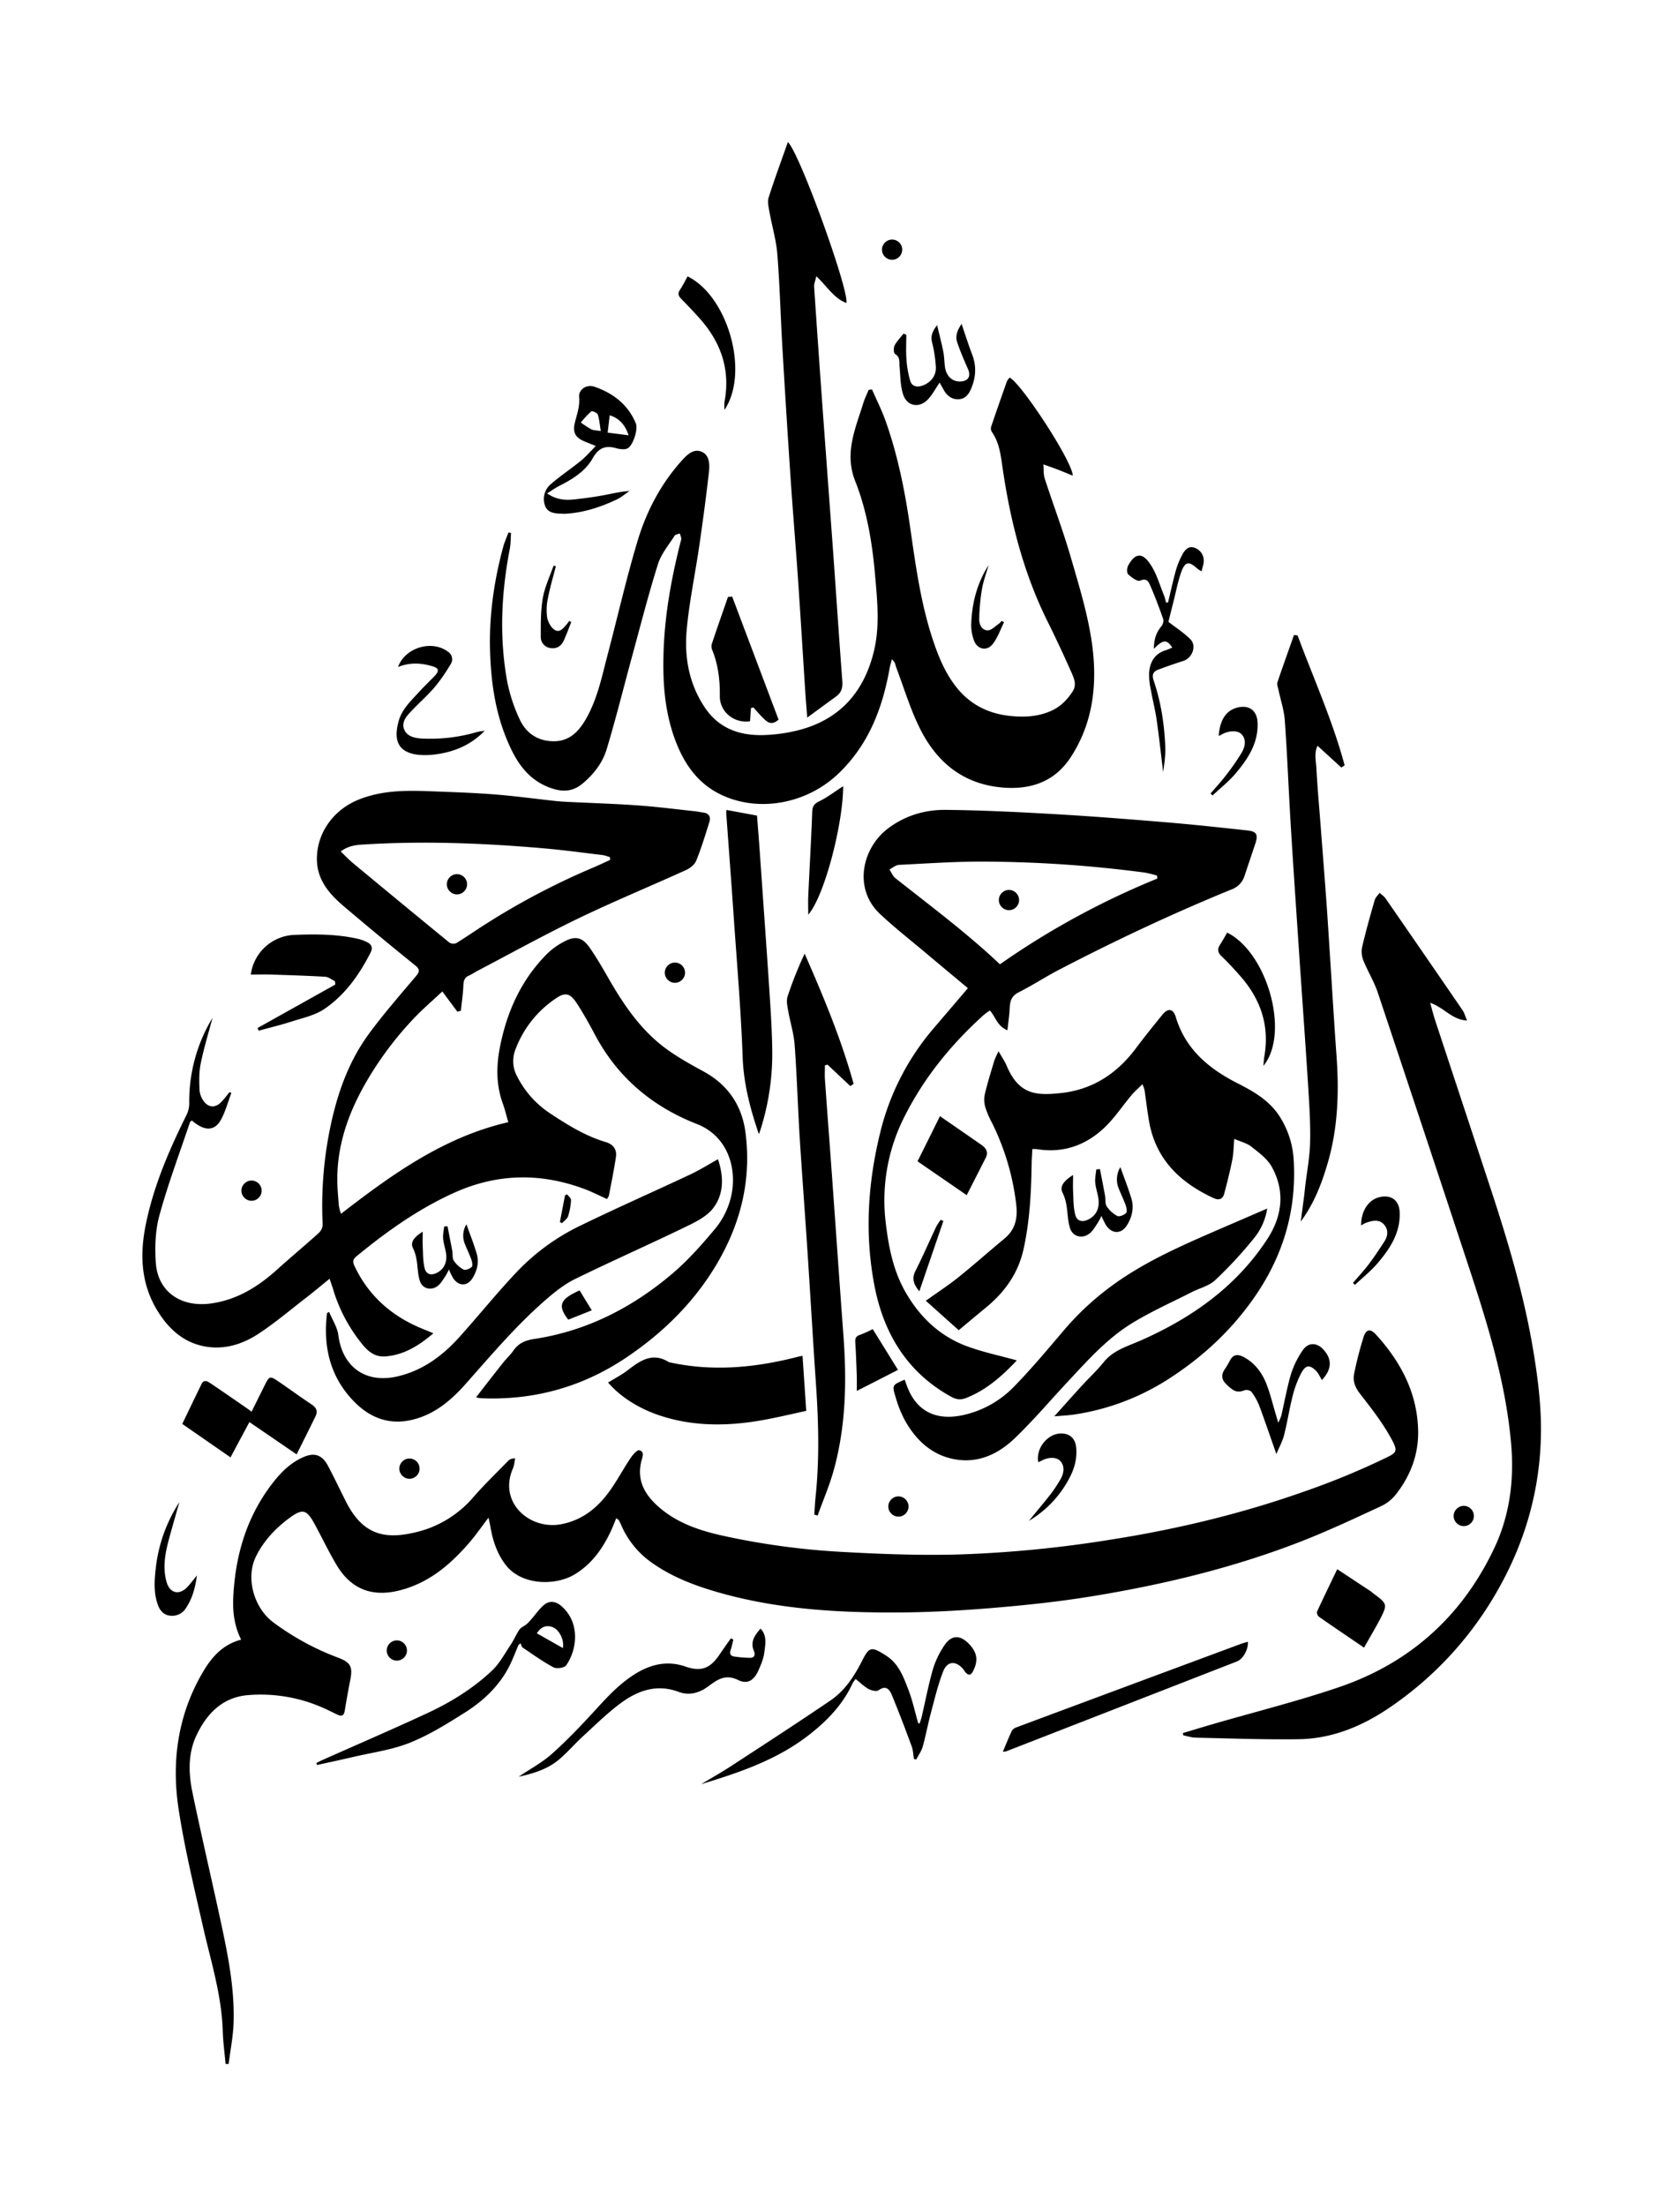 <svg xmlns="http://www.w3.org/2000/svg" viewBox="0 0 1064 1397">
  <path d="M301.53 884.75c6-7.74 11.56-14.93 17.19-22 2.06-2.6 4.57-4.87 6.45-7.59 3.25-4.69 7.55-6.49 13.17-7.34 33.13-5 61.95-19.77 87.26-41.18 9.71-8.21 18.31-17.88 26.52-27.65A49.54 49.54 0 0 0 464 751.85c1.61-16.43-5.31-33.38-22.65-40.14-28.19-11-50.25-29.52-64.6-56.63-3.57-6.75-7.3-13.44-11.47-19.83S358 628 351.7 632.43a67.2 67.2 0 0 0-25.56 32.94 19.84 19.84 0 0 0 1.29 16 60.71 60.71 0 0 0 20.51 23.31c11.25 7.44 22.66 14.61 35.77 18.5 4.63 1.37 7.08 4.64 6.38 9.36-1.21 8.22-2.9 16.37-4.45 24.54a9.14 9.14 0 0 1-1.24 2.14c-4.87-2.19-9.55-4.62-14.46-6.44-27.8-10.29-55.18-9.8-82.44 2.53-22.66 10.25-42.59 24.46-61.66 40.13-2.52 2.07-2.56 3.57-1.3 6.24 9.08 19.18 23.93 32 43.38 39.85 2 .8 4 1.63 6.56 2.7-9.15 7.78-18.5 13.68-30.28 14.63-7.67.62-12.13-4.18-16.29-9.62a100.63 100.63 0 0 1-17-33.07c-.55-1.88-1.24-3.71-2.18-6.47-5.26 4.26-9.88 8.15-14.65 11.85-10 7.72-19.65 15.9-30.15 22.84-9.54 6.31-20.4 10.05-32.19 8.48-14.28-1.9-24.2-10.48-31.58-22.19-10.82-17.18-11.81-35.79-7.84-55.25 5-24.72 14.92-47.55 26.09-70a17.28 17.28 0 0 0 1.44-7.51 101.88 101.88 0 0 1 14.73-53.41c-2.54 9.62-5.48 19.17-7.46 28.9-1.11 5.46-1 11.26-.74 16.88a13.66 13.66 0 0 0 2.85 7.23c3 3.92 7.31 3.95 10.74.43 2-2 3.62-4.27 5.41-6.41l1.15.49c-2.1 5.59-3.65 11.48-6.44 16.7-4.1 7.64-10.58 7.72-18.58.74-.41.39-1.07.73-1.24 1.23-6.56 19.55-13.83 38.91-19.28 58.77-2.63 9.56-3 20.15-2.31 30.13 1.3 18.63 16.3 28.53 35.45 25.68 16.58-2.47 29.71-10.84 41.77-21.75 8.5-7.7 17.35-15 25.86-22.7a7.88 7.88 0 0 0 2.6-5.32 244.86 244.86 0 0 1 4.17-58.51c4.38-22.44 11.51-43.89 25.16-62.46 9.24-12.56 19.54-24.36 29.62-36.28 2.51-3 2.81-4.43-.46-7.07q-22.69-18.31-44.94-37.19c-9.13-7.78-17-16.53-17.21-29.64-.22-16.42 10-31.08 25.6-37.69 14.7-6.2 30.14-6.27 45.7-5.67 13.63.52 27.28.95 40.88 2 13.06 1 26.06 2.8 39.09 4.21 2.48.27 5 .41 7.46.54 14.9.73 29.82 1.18 44.69 2.24 12.11.86 24.16 2.44 36.24 3.72 1.65.18 3.28.58 4.93.77 3.71.43 5 2.69 4 6-2.59 8.26-5.13 16.57-8.38 24.58-1 2.45-3.88 4.69-6.44 5.85-22.71 10.32-45.81 19.84-68.27 30.67-21.87 10.55-43.14 22.35-64.66 33.62a48.33 48.33 0 0 1-4.33 2.46c-3 1.17-3.61 3.26-3.73 6.27-.22 5.37-1 10.71-1.61 16.06l-2.21.6-9.53-12.81c-6.19 5.82-12.5 11.2-18.17 17.2a215.34 215.34 0 0 0-29.84 39.83c-11.11 19.13-18.51 39.46-18.5 61.91 0 5.64.57 11.29 1 16.92a29.44 29.44 0 0 0 1.38 4.91c32.55-25.17 65.27-48.64 105.93-58-1.17-4-2.13-8-3.52-11.87-4.23-11.81-4.15-23.69-1.74-35.88 4.44-22.42 13.49-42.43 29.73-58.76a45.75 45.75 0 0 1 10.41-7.59c7.61-4.17 12.11-3.12 17 4.1 4.22 6.17 8 12.66 11.7 19.14 9.6 16.69 20.35 32.53 36 44.1 7.57 5.59 15.91 10.2 24.19 14.72 15.36 8.39 24.17 21.49 26.4 38.36 4 30.12-3 58.13-18.53 84.14-14.35 24-33.92 43.1-56.9 58.56-27.9 18.77-58.95 27.33-92.66 25.75a22 22 0 0 1-2.48-.57Zm84.85-340.24-.08-1.74a27.6 27.6 0 0 0-4.53-1.33c-12.53-1.51-25.05-3.21-37.62-4.3-37.13-3.22-74.33-4.71-111.58-2.54-5.45.32-11.26.34-16.78 4.56 2.77 2.64 5.1 5.13 7.69 7.29q30.45 25.27 61.07 50.34a4.86 4.86 0 0 0 4.44.37c6.1-3.7 11.94-7.83 18-11.66a461 461 0 0 1 68.75-36.18c3.57-1.52 7.09-3.21 10.64-4.81Zm-243.52 762.33c-.61-6.92-1.57-13.84-1.78-20.77-.68-22.87-7.62-44.49-12.61-66.52-5.58-24.62-11.56-49.24-15.37-74.16-4.6-30.14-.45-59.49 15.21-86.32 5.5-9.42 12.45-17.74 24.41-20.85-4.29-8.64-5.4-17.38-5-26.46 1.22-26.76 8.42-51.4 25.07-72.85 5.17-6.66 11-12.44 18.74-16 7.38-3.43 12.39-1.94 16.21 5.27s7.34 14.58 11 21.89c11 22.32 25.35 25 45.73 19.86a68.63 68.63 0 0 0 35.44-22.08c7-8 14.67-15.41 22.1-23 .85-.87 2.09-1.35 4.26-1.44-.45 2.12-.55 4.4-1.4 6.35-9.43 21.61 10.56 39.06 30.38 35.39 12.49-2.31 21.71-9.24 29.09-18.68 5.59-7.16 9.77-15.4 14.85-23 1.45-2.17 4.35-5.57 5.69-5.19 3.72 1 1.8 4.79 1.22 7.25-2.93 12.39 2.69 21.39 11.42 28.94 11.8 10.2 26.18 14.87 41.12 18.12a469 469 0 0 0 73.57 10c24.91 1.4 49.92 2.37 74.84 1.69a754.56 754.56 0 0 0 95.71-9.28c42-6.56 83.22-16.41 123.3-30.59a480.13 480.13 0 0 0 48.48-19.79c10.67-5.14 11.82-4.67 5.11-16.31-5.29-9.17-11.95-17.59-18.46-26-3-3.89-4.51-7.94-3.57-12.47a231.33 231.33 0 0 1 5.95-23.16c1.64-5.13 4.29-5.57 7.93-1.58 15.83 17.37 26.3 37.31 26.66 61.26.22 14.73-4.91 28.14-14 39.77a26.09 26.09 0 0 1-9.22 7.44c-16.6 7.67-33.17 15.51-50.19 22.17-43.25 16.92-88.22 27.72-133.95 35.14-21.46 3.48-43.18 5.72-64.86 7.48-20.37 1.65-40.85 2.67-61.28 2.66-36.82 0-73.47-2.44-109.17-12.58-15.76-4.48-31-10.25-44.29-20.13a56.19 56.19 0 0 1-17.71-22.48 34.6 34.6 0 0 0-1.49-3.13c-.23-.39-.73-.62-1.7-1.41-1.07 2.6-2 5-3 7.29-5.3 11.56-12.35 21.75-23.53 28.42-12 7.13-33.31 7-43.41-6-5.66-7.32-8.36-15.78-9.84-24.75-.25-1.49-.63-3-1.13-5.28-4.45 5.84-8 11-12.06 15.72-11.56 13.42-24.67 24.75-42.18 29.78-16.34 4.7-31.43 2.15-42-15.56-5.1-8.55-9.34-17.6-14.14-26.34s-7.47-9.44-15.55-3.51c-8.93 6.56-16.5 14.58-21.42 24.63-6.53 13.36-1.35 32.27 11 41.54a166.47 166.47 0 0 0 41 22.36c8 3 9.44 5.75 7.82 14q-1.91 9.79-3.53 19.63c-.47 2.85-1.7 3.85-4.41 2.58-3.15-1.49-6.25-3.07-9.44-4.47a97.3 97.3 0 0 0-47.29-8c-16 1.26-26.1 11.46-32.68 25.29-5.62 11.8-5.11 24.43-2.55 36.72 6.09 29.31 13 58.45 19.21 87.74 4 19 7.41 38.28 6.76 57.84-.29 8.68-2.05 17.31-3.14 26ZM552.25 246.55c2.9 6.65 6.21 13.15 8.63 20 7.71 21.73 12.21 44.24 15.5 67 3.57 24.71 6.87 49.48 15 73.24 3.6 10.56 8 20.76 15.27 29.49 8.85 10.57 20.41 15.84 33.74 17.11 8.42.8 16.89.41 25-3.12 6.11-2.66 10.38-7 13.91-12.39 2.71-4.13 1-8.2-.64-11.91-4.78-10.78-9.75-21.5-15-32.05-15.41-30.89-23.76-63.83-28.71-97.77-1.16-7.93-2-15.87-6.79-22.7a4.17 4.17 0 0 1-.44-3.26c3.25-9.62 6.62-19.19 10-28.75a10 10 0 0 1 1.72-2.33c7.16 3.29 39.7 52.83 40 62.07-3.69-1.49-6.87-2.83-10.09-4.06-2.82-1.08-5.69-2.05-8.54-3.07.25 3-.06 6.15.84 8.92 5.44 16.78 11.72 33.3 16.62 50.23 5.22 18 10.82 36.17 13.37 54.66 3.45 25.1.77 50.05-13.78 72-9.67 14.56-24 20-41.34 18.92-26-1.68-43.3-15.83-54.24-38.18-5.89-12-9.77-25-14.54-37.63-.41-1.08-.62-2.25-1.07-3.31a13.8 13.8 0 0 0-1.8-2.24c-.6 2.34-1.14 4-1.43 5.65-4.45 25.28-13.3 48.4-32.3 66.64-20.58 19.76-51.85 25.05-75.75 12.85-13-6.65-21.07-17.65-26.47-30.7-8.11-19.61-9.42-40.17-8.58-61.2.92-22.94 5.07-45.25 10.64-67.39a7.2 7.2 0 0 0 .49-2.42 16.19 16.19 0 0 0-1-3.08c-1.1.47-2.71.62-3.23 1.45-3.71 5.88-8.5 11.49-10.52 17.94-6.07 19.33-11.09 39-16.43 58.55s-10.19 39.28-16.06 58.68c-2.6 8.6-8.12 15.78-15.26 21.75-7.3 6.1-14.72 5.16-22.42 1.94-13.67-5.71-20.49-17.46-25.75-30.31-7.22-17.63-9.8-36.1-10.41-55.09-.72-22.67 2.45-44.73 8.33-66.49.84-3.09 2.21-6 3.33-9.05l1.6.33c-.24 3.37-.15 6.81-.79 10.11-5.4 28-6.74 56.18-1.56 84.34a104 104 0 0 0 7.6 23.09c4.1 9.23 11.76 14.42 22.1 14.34 9.8-.07 15.68-6.37 20.17-14.22 7.29-12.76 10.09-27.07 13.77-41 6.32-24 11.8-48.19 18.95-71.91 5.59-18.54 14.6-35.7 27.69-50.33 3.35-3.74 7.48-8.06 12.75-5.88 5 2.07 5.2 8 4.68 12.71-1.75 15.68-3.88 31.33-6.15 47-2.56 17.6-6.28 35.08-7.92 52.75-1.63 17.49 1.35 34.51 11.51 49.59 9 13.42 22.32 17.89 37.59 17.37a102.33 102.33 0 0 0 21.66-3.08c26.27-6.72 41.63-24.35 47.82-50.18 3.78-15.75 2.09-31.83.72-47.71-1.76-20.43-5.07-40.77-12.63-59.88-7-17.69.15-33.16 5.1-49.19.9-2.92 2.27-5.7 3.43-8.54Z"/>
  <path d="M644 861.39c-9.28 9.82-19.3 18.84-32.38 23.9-3.45 1.33-6.28.78-9.43-1C574.74 869.11 559.91 844.7 554 815c-6.48-32.75-4.5-65.57 3.5-98a159 159 0 0 1 33.91-66L613 625.7c-9.07-7.58-18-15-26.85-22.44-9.65-8.12-19.63-15.91-28.81-24.54-17.1-16.07-11.35-41.7 5-54.09 10.92-8.29 23.62-12 36.93-11.82 22.95.25 45.9 1.38 68.82 2.7 23.58 1.36 47.13 3.22 70.67 5.18 17.07 1.42 34.1 3.28 51.13 5.12 6 .65 7.06 2.57 5.14 8.37-2.25 6.8-4.57 13.57-6.81 20.37a13.37 13.37 0 0 1-8.26 8.64c-37.31 15.24-73.75 32.38-109.51 51-8.55 4.44-16.63 9.8-25.25 14.1-4.74 2.37-5.57 5.85-5.75 10.4-.17 4.34-.88 8.65-1.42 13.66-6.53-2.64-7.41-8.38-11.1-12.53a44.36 44.36 0 0 0-3.84 2.8c-20.32 18.33-37.45 39.18-49.88 63.68A116.94 116.94 0 0 0 561 774.49c1.81 15.19 4.73 30 12.32 43.37 9.14 16.1 22.06 28.44 39.67 34.79 9.88 3.58 20.3 5.78 31.01 8.74Zm89-305.1-.21-1.86a72.43 72.43 0 0 0-7.78-1.92 798.7 798.7 0 0 0-100.42-6.94c-18.42-.17-36.85 1.15-55.26 2.06-2.05.1-4 1.9-6 2.91 1.21 1.85 2.05 4.16 3.69 5.46 22.35 17.69 45.25 34.7 66.27 54.59a506.09 506.09 0 0 1 99.71-54.3Zm16.13 541.08c6.43-1.92 12.84-3.88 19.28-5.75 26.51-7.7 53.37-14.39 79.48-23.27 45-15.29 78.07-44.94 98.44-88 9.87-20.84 12.73-43.24 10.71-66.25-3.72-42.34-17-82.3-30.22-122.27q-27-81.79-54.29-163.52c-2.31-6.89-6.27-13.22-9-20a14.92 14.92 0 0 1-.9-8.41c2.33-10 5.12-20 8-29.89.49-1.72 2-3.13 3.11-4.69 1.29 1.2 2.85 2.21 3.83 3.62q24.42 35.26 48.66 70.65c1.19 1.74 1.75 3.92 2.92 6.61-9.74-.52-14.59-8.29-23.38-11.23 1.2 4.28 2 7.5 3 10.62 12 36.35 24 72.66 35.95 109 10.61 32.43 20.32 65.16 26.05 98.83 2.92 17.15 5.23 34.67 5.18 52-.11 36.57-9.72 70.92-28.13 102.77a221.34 221.34 0 0 1-68 73.21c-17.14 11.64-36.2 19.55-57.29 19.86-21.76.31-43.53-.51-65.3-1-2.59-.05-5.17-.94-7.76-1.44Z"/>
  <path d="m607.19 842.28-20.84-18.65c7.33-5.25 14.29-9.77 20.72-14.93 9.84-7.89 19.25-16.33 29-24.35 7.26-6 8.6-13.51 7.45-22.37a157.37 157.37 0 0 0-15.21-50.92 56.78 56.78 0 0 1-4.16-9.6 17 17 0 0 1-.53-8.2c1.7-7.28 3.95-14.44 6.09-21.62a55.86 55.86 0 0 1 2.71-6c2 3.56 3.81 6.09 5 8.88 7.79 18.76 18.89 19.29 34.67 17.58 19.95-2.16 35.42-12.39 47.35-28.37 5.37-7.19 11-14.15 16.67-21.13 3.6-4.46 6.91-4.07 8.57 1.43 6.19 20.62 21.3 32.89 39.42 42.06 10.26 5.2 19.89 10.87 26.27 20.73a57.07 57.07 0 0 1 9 28.21c1.74 30.49-6.23 58.4-23.09 83.68-14.88 22.3-34.05 40.3-56.63 54.73a151.45 151.45 0 0 1-59.37 22.23c-3.73.57-7.52.7-12.58 1.15 6.45-7.16 12-13.45 17.71-19.65 4.49-4.91 9.41-9.46 13.57-14.63 6.23-7.73 15.29-10.13 23.74-13.87 32.24-14.28 60.23-34 79.84-64 9.48-14.47 11.52-30.25 2.91-45.83-2.81-5.08-8.14-9-12.86-12.72-2.85-2.26-6.76-3.17-10.91-5-.42 4.78-.43 9.06-1.24 13.18-1.44 7.27-3.23 14.48-5.16 21.64-.91 3.37-3.31 4.24-6.62 2.72-21.41-9.87-36.88-24.72-41-49-1.11-6.55-1.88-13.17-2.86-19.74a22.56 22.56 0 0 0-1.3-3.4c-2.61 2.6-4.9 4.56-6.81 6.83-5.77 6.87-10.77 14.52-17.23 20.65-11.93 11.34-26.38 16.36-43 13.6a21.1 21.1 0 0 0-2.68 0c-.15 3.34-.39 6.56-.44 9.79-.28 18-1.21 35.87-5.1 53.52-3.39 15.36-11.9 27.24-23.8 37-5.57 4.58-11.03 9.16-17.27 14.37ZM499 89.93c7.72 7.49 39.14 94.93 37 101.91-8-3.06-12.1-10.46-19-16.94-.65 3-1.52 4.85-1.39 6.67q2.84 42.29 5.92 84.57c2 27.19 4 54.38 6 81.58 2 27.86 3.84 55.72 5.94 83.57.3 4-.49 7.18-3.77 9.58l-18.45 13.49c-.53-7-1-12.3-1.32-17.55-1.48-22.9-2.86-45.81-4.43-68.71-1.5-22.1-3.37-44.1-4.85-66.17q-2.76-41.06-5.15-82.14c-1.14-19.59-1.63-39.22-3.18-58.77-.72-9-3.39-17.89-5-26.86-.53-3-1.36-6.4-.5-9.13 3.66-11.51 7.88-22.85 12.18-35.1ZM454.72 734c3.63 10.83 3.89 21.93-3 30.94-4.17 5.45-11.46 9-17.95 12.1-23 11.16-46.48 21.52-69.47 32.78-6.62 3.24-12.66 8-18.28 12.87-18.8 16.25-34.79 35.22-51.24 53.75-9.59 10.8-20.52 19.92-35.36 22.91-13.93 2.81-25.47-2.09-34.91-11.63-15.49-15.66-20-35-17.37-56.39l1.32-.58c2 4.86 5.16 9.57 5.81 14.6 2.6 20.19 17.22 30.73 37.1 26.25 16.29-3.67 28.9-13.09 39.74-25.16 12.21-13.6 23.69-27.89 36.26-41.14a137.94 137.94 0 0 1 39.72-29c23-11.22 46.46-21.53 69.63-32.43 5.97-2.74 11.59-6.29 18-9.87Zm367.06-331.7c10.17 27.36 22.23 54 29.82 82.32l-2.08 1.38-15.1-13.79c-2.24 4.85-.94 9.65-.7 14.19.67 12.6 1.82 25.18 2.78 37.77 1.2 15.73 2.45 31.46 3.59 47.2.82 11.27 1.5 22.55 2.23 33.83 1.37 21.06 2.6 42.12 4.13 63.17 1.63 22.37 1 44.56-5.07 66.29-3.86 13.74-8.85 27-17.57 38.83.71-5.32 1.43-10.64 2.11-16 .28-2.14.46-4.29.72-6.44 1.08-9.18 2.87-18.35 3.09-27.55.29-11.59-.44-23.22-1.17-34.81-1.82-28.86-3.93-57.71-5.87-86.57-1.77-26.37-3.59-52.74-5.19-79.13-1.35-22.23-2.2-44.49-3.78-66.71-.46-6.54-2.66-13-4-19.44-.33-1.59-1.14-3.41-.69-4.77 3.35-10 7-20 10.49-30Z"/>
  <path d="M802.55 765.24a38.8 38.8 0 0 1-8.23 18.63 262.9 262.9 0 0 1-24.69 26.7c-3.93 3.69-10 5.11-15 7.67-12.58 6.42-25.56 12.18-37.57 19.53-15.87 9.71-28.25 23.65-40.86 37.17-11.12 11.92-21.7 24.39-33.43 35.67-11.26 10.82-25 16.84-41 12.76-13.16-3.35-22.18-12.45-28.67-24a75.11 75.11 0 0 1-5.89-14.77c-2.34-7.58-2.13-7.64 5.73-11 .33.9.68 1.79 1 2.69 5.62 16.57 17.82 23.38 35.07 19.93a63.87 63.87 0 0 0 33.55-18.58c11-11.27 21.1-23.41 31.31-35.41a177.12 177.12 0 0 1 32.69-29.83c20.1-14.25 42.54-24 64.95-33.75 10.13-4.38 20.33-8.77 31.04-13.41ZM515.72 959.05c.26-3.74.42-7.49.81-11.21 2.5-23.73 1.89-47.45.26-71.2-1.91-27.86-3.51-55.75-5.34-83.61-1.6-24.38-3.45-48.75-5-73.14-1.19-19.41-1.74-38.87-3.17-58.26-.55-7.39-2.9-14.63-4.18-22-.5-2.84-1.14-6.07-.3-8.66a238.71 238.71 0 0 1 10.82-27.11c11.87 27.09 23.19 54.13 31 82.43l-2.07 1.42-14.43-13.55-1.67.38c0 3-.18 5.94 0 8.88 1.56 21.88 3.23 43.76 4.8 65.64 2.33 32.33 4.55 64.67 6.95 97 2.11 28.54 1.53 56.91-6.12 84.68-2.71 9.82-6.79 19.27-10.25 28.88Zm-5.1-65.71c-9.09 2-17.77 4.05-26.55 5.67-22.19 4.09-44.31 4.48-66-2.66-13.7-4.5-25.5-12.19-32.94-20.94 4.33-2.7 8.86-5 12.81-8.09 7.83-6.05 15.61-11.16 25.66-4.82 27.61 6.19 54.85 3.53 81.91-3.44.64-.16 1.29-.28 2.75-.58Zm-30-175.22c-5.52-16.09-9.67-31.93-10.28-48.9-1.07-29.7-3.63-59.35-5.67-89-1.5-21.87-3.17-43.74-4.74-65.61a9.66 9.66 0 0 1 .25-1.75l19.27 3.58c.59 7.84 1.26 16 1.83 24.25 2 28.84 4.09 57.68 6 86.53.8 12.1 1.58 24.22 1.79 36.34a159.28 159.28 0 0 1-7.54 52.1c-.25.74-.53 1.49-.91 2.46Zm101.7 373.28a39.71 39.71 0 0 0 1.31-3.85c2.38-10.2 4.34-20.51 7.21-30.57a55.92 55.92 0 0 1 7-14.76c4.63-7.14 10.16-7.29 16-1.15 5.09 5.38 5.77 10.35 2.55 16.85-1.48 3-3 3.26-5.13.71-.42-.51-.71-1.13-1.14-1.64-4.64-5.57-10.16-5.37-12.79 1.37-3.3 8.47-5.41 17.42-7.77 26.23-1.89 7.05-3.18 14.27-5.15 21.3-.81 2.89-2.71 5.48-4.11 8.2l-1.46-.3c-.45-2.67-.51-5.49-1.43-8-4-10.9-8.15-21.78-12.59-32.52-1.43-3.47-3.64-6.46-8.38-3-1.3.94-4.57.15-6.38-.84-2.86-1.57-5.25-4-8.14-6.28a17.32 17.32 0 0 0-1.94 2.7c-6.29 13.67-16.37 24-28.14 33.09-20.15 15.53-43.73 23.47-67.74 30.77 6.47-3.9 13.06-7.61 19.38-11.73 20.86-13.61 41.77-27.17 62.37-41.17 9.11-6.19 15.12-15.29 20.07-25.06 4.58-9 5.83-9.59 15.61-3.19 7.69 5 10.75 13.44 13.83 21.47 2.59 6.77 4.12 13.94 6.12 20.94ZM187.87 920.9l-29.92-20.46L146 922.79l-30.57-21.18c4.1-8.49 8.11-16.83 12.15-25.16 1.62-3.34 4-1.72 5.82-.49 7.73 5.16 15.34 10.49 23 15.76.78.54 1.54 1.11 2.94 2.12 3-6 5.75-11.56 8.54-17.16 2.63-5.26 3.21-5.51 8.11-2.18 7.28 4.93 14.37 10.15 21.68 15 2.93 2 3.57 4.34 2.17 7.24-3.84 7.92-7.77 15.73-11.97 24.16Zm140.58 120.55c-2.24 5.11-4.12 10.43-6.8 15.3-6.41 11.63-16 20.53-27 27.49-11.23 7.09-22.68 14.26-34.92 19.18-11.29 4.55-23.75 6.22-35.73 9-7.72 1.82-15.48 3.45-23.22 5.16l-.42-1.25c1.24-.62 2.47-1.28 3.74-1.85 22-9.81 44.2-19.35 66.08-29.51 15.13-7 29.41-15.75 41.54-27.28 4.81-4.57 8.07-10.82 11.83-16.44 2-3 3.41-6.5 5.49-9.49 1-1.42 3-2.09 4.41-3.28a31.74 31.74 0 0 0 3.21-3.37c2.71-3.06 5-6.6 8.18-9.11 3.33-2.67 7.28-2 10.55.81 12.3 10.54 10.14 27.83 3.16 37.68-1.13 1.6-6 2.3-8 1.25-6.81-3.64-13.13-8.2-19.55-12.54-.7-.47-.86-1.75-1.27-2.65Zm11.56-7.24 16.48 9.32c1-5.15-2.37-11.76-6.56-13.26-3.79-1.36-7.13-.45-9.93 3.94ZM163.14 650.92l49.2-27.49-.17-2.1c-2.05-1-4.06-2.72-6.17-2.85-11.4-.69-22.82-1-34.23-1.4-4.3-.14-8.6 0-12.94 0a29 29 0 0 1 27.58-25.11c13.78-.54 27.61-.53 41.17 2.71a25 25 0 0 1 5.08 2c2.69 1.32 3.55 3.47 2.18 6.2-7.14 14.12-16.21 27-29.3 35.93-6 4.09-13.72 5.73-20.81 8-6.89 2.24-14 3.91-20.94 5.83ZM328.5 1125c7.67-5.17 15-9.06 21-14.43 9.4-8.4 18.16-17.55 26.69-26.85 8.24-9 16.37-18 26.92-24.31 9.66-5.77 19.89-8 31-4.16 10 3.45 15.72 1.2 21.68-7.69 2.31-3.44 4.73-6.81 7.11-10.21l1.51.81a56.47 56.47 0 0 1-1.62 6.48c-1 2.57 0 4 2.4 4.29a78.59 78.59 0 0 0 9.91.8c2.91 0 3.29-2.25 2.42-4.23-2.53-5.78.3-9.88 4.17-14.29 4.29 4.57 3 10 2.39 15-.45 3.87-2.07 7.7-3.67 11.33-2.79 6.33-6.87 9.18-12.87 6.26-8.15-4-13.15-.3-19 4-5.57 4.15-12 6-18.83 3.45-13.09-4.92-24.88-1.17-35.35 6.28-8.88 6.32-16.7 14.16-24.8 21.53-5 4.59-9.53 9.81-14.65 14.32-7.08 6.34-15.91 9.36-26.41 11.62Zm135.21-747.25 29.38 77.9c-4.26 3.87-6.92 1.76-9.35-.58s-4.42-4.75-6.62-7.14l-1.5.4-.61 8.4c-10.11 1.42-19.23-6-19.12-16s-1-19.58-4.69-28.88a6.27 6.27 0 0 1-.47-3.86c3.33-10 6.85-20 10.31-30Zm171.42 731.48c2.11-5 3.78-9.27 5.76-13.38a5.73 5.73 0 0 1 3.09-2.2q70.8-26.38 141.64-52.65c1.54-.57 3.14-1 4.75-1.47.23 5-3.1 11-7 12.49q-73.15 28.51-146.33 57c-.19.03-.37-.02-1.91.21ZM377.35 282.39c-3-1.21-5-2-6.92-2.79-5.92-2.42-7.8-5.6-6.4-11.68 1.24-5.4 3.3-10.45 2.75-16.36-.47-5 4.71-8.44 9.9-6.63 11.72 4.1 21.07 11.29 26 23.1 1.54 3.67-1.54 13.25-4.76 15.58a5 5 0 0 1-2.77.82 15.21 15.21 0 0 1-4.44-.51c-6.77-2-11.4-.75-15.26 6.13-4.63 8.28-12.77 13.34-21.22 17.59-2.42 1.22-4.63 2.85-7.73 4.79 6.07 4.11 11.71 4.42 17.48 3.77s11.54-1.39 17.25-2.42 11.33-2.47 17.49-2.92c-2.72 1.84-5.25 4.07-8.19 5.45-10.3 4.84-21 8.36-32.49 9-.33 0-.67.06-1 0-4.54-.14-9.76 0-11.73-4.79a12.31 12.31 0 0 1 3.69-14.09c6-5.22 12.7-9.62 18.87-14.65 3.26-2.65 6.01-5.91 9.48-9.39Zm3.15-9.45c-.64-3.89-.88-7.32-1.92-10.48-.36-1.08-3.56-2.45-4.09-2a65.32 65.32 0 0 0-6.63 7.07 65.52 65.52 0 0 0 6.67 4.33c1.4.69 3.21.62 5.97 1.08Zm4.34 1 13.29 1.68c-2.26-6.85-6.37-11-12-12.66Zm354.93 107.52c1.62-6.75 3.07-13.55 4.94-20.24a51 51 0 0 1 4.13-10.11c1.51-2.84 3.89-5.61 7.53-4.34a8.58 8.58 0 0 1 6 8.33c0 2.05-.81 4.11-1.37 6.65a18.88 18.88 0 0 1-2.52-1.56c-5.56-5.12-8-4.77-10.52 2.48-2 5.77-3.14 11.86-4.66 17.81l-3.3 13.26c4.78 3.73 9.85 6.93 13.94 11.09s1.16 11.89-4.56 13.69c-5.38 1.69-10.7 3.56-16 5.56-3.11 1.18-3.93 3.3-2.76 6.73 4.66 13.61 6.79 27.75 7.39 42.07.23 5.36-.63 10.76-1.35 16-1.35-11-2.53-22-4.11-33-.95-6.56-2.63-13-3.77-19.55a42.76 42.76 0 0 1-1-10.37c.51-6.77 3.51-12.06 10.51-14.25 1.39-.43 2.72-1.07 4.15-1.65-3.61-5.34-5.62-5.23-11.63.73 0-5.51 1.25-10 4.56-14 1-1.17 1.8-3.37 1.37-4.64-2.49-7.22-5.21-14.37-8.25-21.37-1-2.29-2.16-5-6.4-3.12-1.68.74-5.48-2.05-7.56-4-1-.92-.84-4.1 0-5.6 4.33-7.89 8.87-8.5 14-.81 4 5.91 5.94 13.16 8.72 19.85a37 37 0 0 1 1.25 4.47Zm97.44 492.39c-1.17-1.92-2-4-3.48-5.57-4.15-4.33-6.79-4.18-9.65 1.22a65.83 65.83 0 0 0-5.4 14.39c-2.1 8.19-3.33 16.6-5.43 24.79-1.05 4.11-3.2 7.93-4.89 12-3.85-10.94-7.22-20.94-10.92-30.81a35.57 35.57 0 0 0-4.91-8.6c-.67-.9-3-1.38-4.15-1-4.81 1.75-6.88 1-11.92-4-3-3-3-5.95-.77-9.3a56 56 0 0 0 3.31-5.57c2.29-4.4 5.63-3.82 9.12-1.89 7 3.89 11.42 10.12 14.18 17.37 2.29 6 3.8 12.35 5.66 18.55.42 1.39.81 2.79 1.59 5.43a32.73 32.73 0 0 0 1.94-4.45c2.07-8.9 3.63-17.94 6.23-26.67a56.94 56.94 0 0 1 7.21-14.58c3.51-5.35 9.1-5.28 13.36-.5 5.29 5.96 5.43 12.13-1.08 19.19Zm26.69 169.42c-10-6.82-19.36-13.12-28.59-19.57-.8-.56-1.54-2.45-1.2-3.21 4-8.7 8.2-17.29 12.81-26.89 7.6 5 14.47 9.54 21.32 14.08.69.46 1.26 1.08 1.93 1.57 8.35 6.12 8.61 6.7 4 15.75-3.17 6-6.63 11.82-10.27 18.27ZM595.32 706.75c9.44 6.53 17.89 12.36 26.32 18.23 2.86 2 4.46 4.55 2.69 8.05-3.93 7.82-7.93 15.59-12.09 23.75l-31.13-21.44ZM252.08 422.33c4.59-12.52 21.62-17.3 31.71-9.63a5.64 5.64 0 0 1 1.52 8 108.7 108.7 0 0 1-9.87 14.24c-4.65 5.42-10.05 10.19-15 15.38-3 3.17-6.26 6.86-4.51 11.43s6.69 5.61 11.29 5.9a105.77 105.77 0 0 0 34-3.87 25.74 25.74 0 0 1 5.69-1c-8.08 8.34-18 12.9-29.25 14.61a48.16 48.16 0 0 1-12.88.53c-13.58-1.66-15.35-10.16-12.32-21.25 2-7.47 7.65-12.72 12.67-18.23 3.13-3.45 6.53-6.66 9.76-10 3.7-3.85 3.23-5.49-2.06-6.87-6.65-1.8-13.37-2.18-20.75.76ZM609 205.09c2.4 7 4.36 13.32 6.73 19.48 2.79 7.26 2.33 14.3-.59 21.33-1.47 3.54-3.63 6.59-7.76 6.88-4.39.31-7.53-2.06-9.65-5.82-.88-1.55-1.73-3.11-2.63-4.72-2.63 3.85-4.6 7.7-7.45 10.7-5.36 5.62-13 4.43-15.58-2.9-1.9-5.47-1.75-11.67-2.34-17.56-.3-3 .66-6.21-2.9-8.37-.9-.55-1-3.9-.26-5.34 1.42-2.74 3.72-5 5.65-7.51l1.78.74c0 5.13-.31 10.29.09 15.39a61.58 61.58 0 0 0 2.42 13.87c1.12 3.51 4.4 4.14 7.9 2.84 5.1-1.9 8.6-6.19 8.3-11.74a85.77 85.77 0 0 0-2.42-15.69c-.94-3.84.08-6.69 3.21-10.82 1.51 6.37 2.88 11.58 3.93 16.85.61 3.08.62 6.27 1 9.4.86 6.23 4.74 9.77 10.17 9.42 4.75-.31 6.41-3.46 4.47-7.81-2.48-5.58-4.89-11.22-6.86-17-1.4-4.2.35-7.97 2.79-11.62Zm-75 292.73c0 23.59-11.77 69.52-22.11 81.35 0-4.34-.15-8 0-11.73.82-17.75 1.86-35.49 2.51-53.24.13-3.45 1-5.1 4.23-6.7 5.29-2.58 10.02-6.22 15.37-9.68ZM435.47 175c25.52 12.5 39.36 60.74 23.37 84.52a32.76 32.76 0 0 1 0-5c3.85-20.37-2.23-37.78-15.77-52.95-3.77-4.22-7.66-8.32-11.63-12.35-1.78-1.8-2.34-3.35-.83-5.66 1.82-2.69 3.27-5.68 4.86-8.56Zm341.77 415.52c25.48 12.8 39.82 63.79 22.91 84.4.26-2.71.32-4.37.6-6 3.39-19.42-2.32-36.14-15.09-50.72-3.83-4.38-7.79-8.66-12-12.7-2.32-2.24-2.84-4.26-1.16-7 1.59-2.5 3.04-5.08 4.74-7.98ZM552.73 841.57l16 25.84-26.1 13.31c0-3.86.08-6.6 0-9.34-.26-7.14-.49-14.28-.95-21.41-.16-2.54.4-3.94 3-4.77a66.6 66.6 0 0 0 8.05-3.63Zm-285.01-61.68c0 3.51-.13 6.4 0 9.27.27 4.72.08 9.6 1.29 14.09 1.06 3.93 4.35 4.5 8 2.52 4.49-2.42 6.44-7 5.38-12.82-.53-2.94-1.51-5.83-1.75-8.79-.2-2.48.4-5 .64-7.53l2.15-.18c1 5.17 2 10.34 3 15.52.38 2.11-.06 4.68 1 6.3a16.78 16.78 0 0 0 6.23 5.62c1.19.6 3.84-.53 5.1-1.68.72-.66.33-3-.16-4.43-1.22-3.44-2.85-6.72-4.19-10.12a13.82 13.82 0 0 1 1-12.45c2.2 6.19 4.56 12.17 6.42 18.3 1.69 5.54.44 10.92-2.54 15.77-3.28 5.35-8.9 5.27-12.35-.06a56.47 56.47 0 0 1-2.63-5.37 40.6 40.6 0 0 1-2.17 4.11c-1.5 2.15-2.8 4.63-4.8 6.19-4.22 3.29-9.73 2-11.4-3-1.43-4.3-1.32-9.1-2.14-13.63a26.55 26.55 0 0 0-2.24-7.22c-1.62-3.3-.1-6.51 6.16-10.41ZM113.58 951.18c-2.15 7.63-4.36 15.24-6.44 22.88-2.46 9-4.27 18.17-1.68 27.53 2 7.15 7.85 8.75 13 3.49 2.18-2.25 4-4.81 6.28-7.51-1.06 7.55-2.83 14.54-7.06 20.8a10.22 10.22 0 0 1-9.84 4.67c-4.05-.33-6.53-3.19-7.85-6.83-2.67-7.39-2.24-15-1.4-22.66a96.28 96.28 0 0 1 14.99-42.37ZM771.85 466c.72-10.17 4.62-16 11.52-17.89 7.67-2.06 12.84 1.74 13.11 9.67.44 12.93-6.25 22.89-14.05 32.1-4.29 5.06-9.62 9.23-14.49 13.8l-1.27-1.22c3.23-3.79 6.63-7.44 9.65-11.39a149.41 149.41 0 0 0 9.95-14.27c3-5.1 2.68-9.29-.08-12-2.53-2.46-7.92-2.31-12.61.34-.41.25-.85.43-1.73.86Zm90.2 309.94c-.09-9.3 4.79-16.47 12-18s12.08 2.18 12.4 9.6c.56 12.94-6 22.91-13.83 32.14-4.29 5.08-9.61 9.28-14.47 13.88l-1.28-1.22c3.34-3.92 6.86-7.7 10-11.81 3.49-4.62 6.69-9.48 9.85-14.34 2.4-3.7 2.72-7.81-.4-11.06s-7.36-2.23-11.21-.85a21.51 21.51 0 0 0-3.06 1.66ZM651.62 963c4.59-5.61 9.28-11.16 13.75-16.87a91.09 91.09 0 0 0 6.07-9.11c2.83-4.69 2.73-9.2 0-12-2.48-2.52-7.57-2.51-12.06 0-.57.32-1.18.55-1.81.83-1.71-9 6.21-18.5 15-18.19 5.24.18 8.48 3.48 9 8.79.69 6.89-1 13.25-4.18 19.23A68 68 0 0 1 651.62 963Zm-15.71-569c-2.33 4.62-4 9.71-7.14 13.75-3.73 4.88-10 3.44-12-2.43a27.86 27.86 0 0 1-1.67-9.73c.38-13.45 3.63-26.19 11-37.75-1.45 5.12-3.33 10.17-4.23 15.39a128.36 128.36 0 0 0-1.7 18.65c-.08 3.41 1.55 7.24 5.4 7.25 2.37 0 4.77-2.67 7.1-4.22a10.62 10.62 0 0 0 1.67-1.77Zm-274.12-.11c-1.57 3.93-3 7.92-4.76 11.76-1.51 3.3-4.25 5.22-8 4.74a7 7 0 0 1-6.54-7.1c0-8.23-.11-16.59 1.3-24.64 1.23-7 4.47-13.7 6.82-20.53l1.43.47c-1.71 6.69-3.71 13.33-5 20.1a34.68 34.68 0 0 0-.49 12.34c.51 2.91 2.48 6.46 4.89 7.9 3.22 1.93 5.61-1.5 7.69-3.88.51-.58.91-1.26 1.36-1.89Zm220.45 423.75c-3.69-4.49-4.9-8.1-2.46-12.9 4.66-9.18 8.74-18.65 13.15-28a36.34 36.34 0 0 1 2.87-4.37l1.67.76Zm-215.16-.55 7.72 12.6-14.9 5.92c-6.9-8.88-5.29-13.02 7.18-18.52Zm-12.48-43.31 3.21-16.78 1.34-.78c.88 1.2 2.56 2.45 2.49 3.6a40.11 40.11 0 0 1-1.82 10.23c-.57 1.72-2.54 3-3.87 4.45Z"/>
  <circle cx="565" cy="158.09" r="6.41"/>
  <circle cx="639.01" cy="569.91" r="6.41"/>
  <circle cx="427.45" cy="615.9" r="6.41"/>
  <circle cx="289.41" cy="559.91" r="6.41"/>
  <circle cx="927.06" cy="959.91" r="6.41"/>
  <circle cx="569" cy="953.91" r="6.41"/>
  <circle cx="251.33" cy="1045.09" r="6.41"/>
  <circle cx="259.33" cy="929.92" r="6.41"/>
  <circle cx="159.31" cy="753.92" r="6.41"/>
  <path d="M679.61 744c0 3.8-.14 6.92 0 10 .29 5.1.09 10.38 1.4 15.23 1.14 4.25 4.71 4.87 8.69 2.72 4.86-2.61 7-7.51 5.82-13.85-.57-3.18-1.63-6.31-1.89-9.5-.21-2.68.43-5.43.69-8.14l2.32-.19c1.08 5.59 2.19 11.18 3.21 16.78.41 2.29-.07 5.05 1.07 6.81a18.14 18.14 0 0 0 6.74 6.08c1.28.65 4.15-.58 5.51-1.82.78-.71.36-3.28-.17-4.78-1.32-3.71-3.08-7.26-4.53-10.94a15 15 0 0 1 1.1-13.4c2.37 6.69 4.92 13.15 6.95 19.78 1.83 6 .47 11.8-2.75 17-3.55 5.78-9.62 5.69-13.35-.07a61 61 0 0 1-2.84-5.81 43.89 43.89 0 0 1-2.34 4.44c-1.63 2.32-3 5-5.19 6.69-4.56 3.56-10.52 2.15-12.33-3.27-1.55-4.65-1.43-9.84-2.32-14.73a28.7 28.7 0 0 0-2.42-7.8c-1.78-3.48-.14-6.98 6.63-11.23Z"/>
</svg>